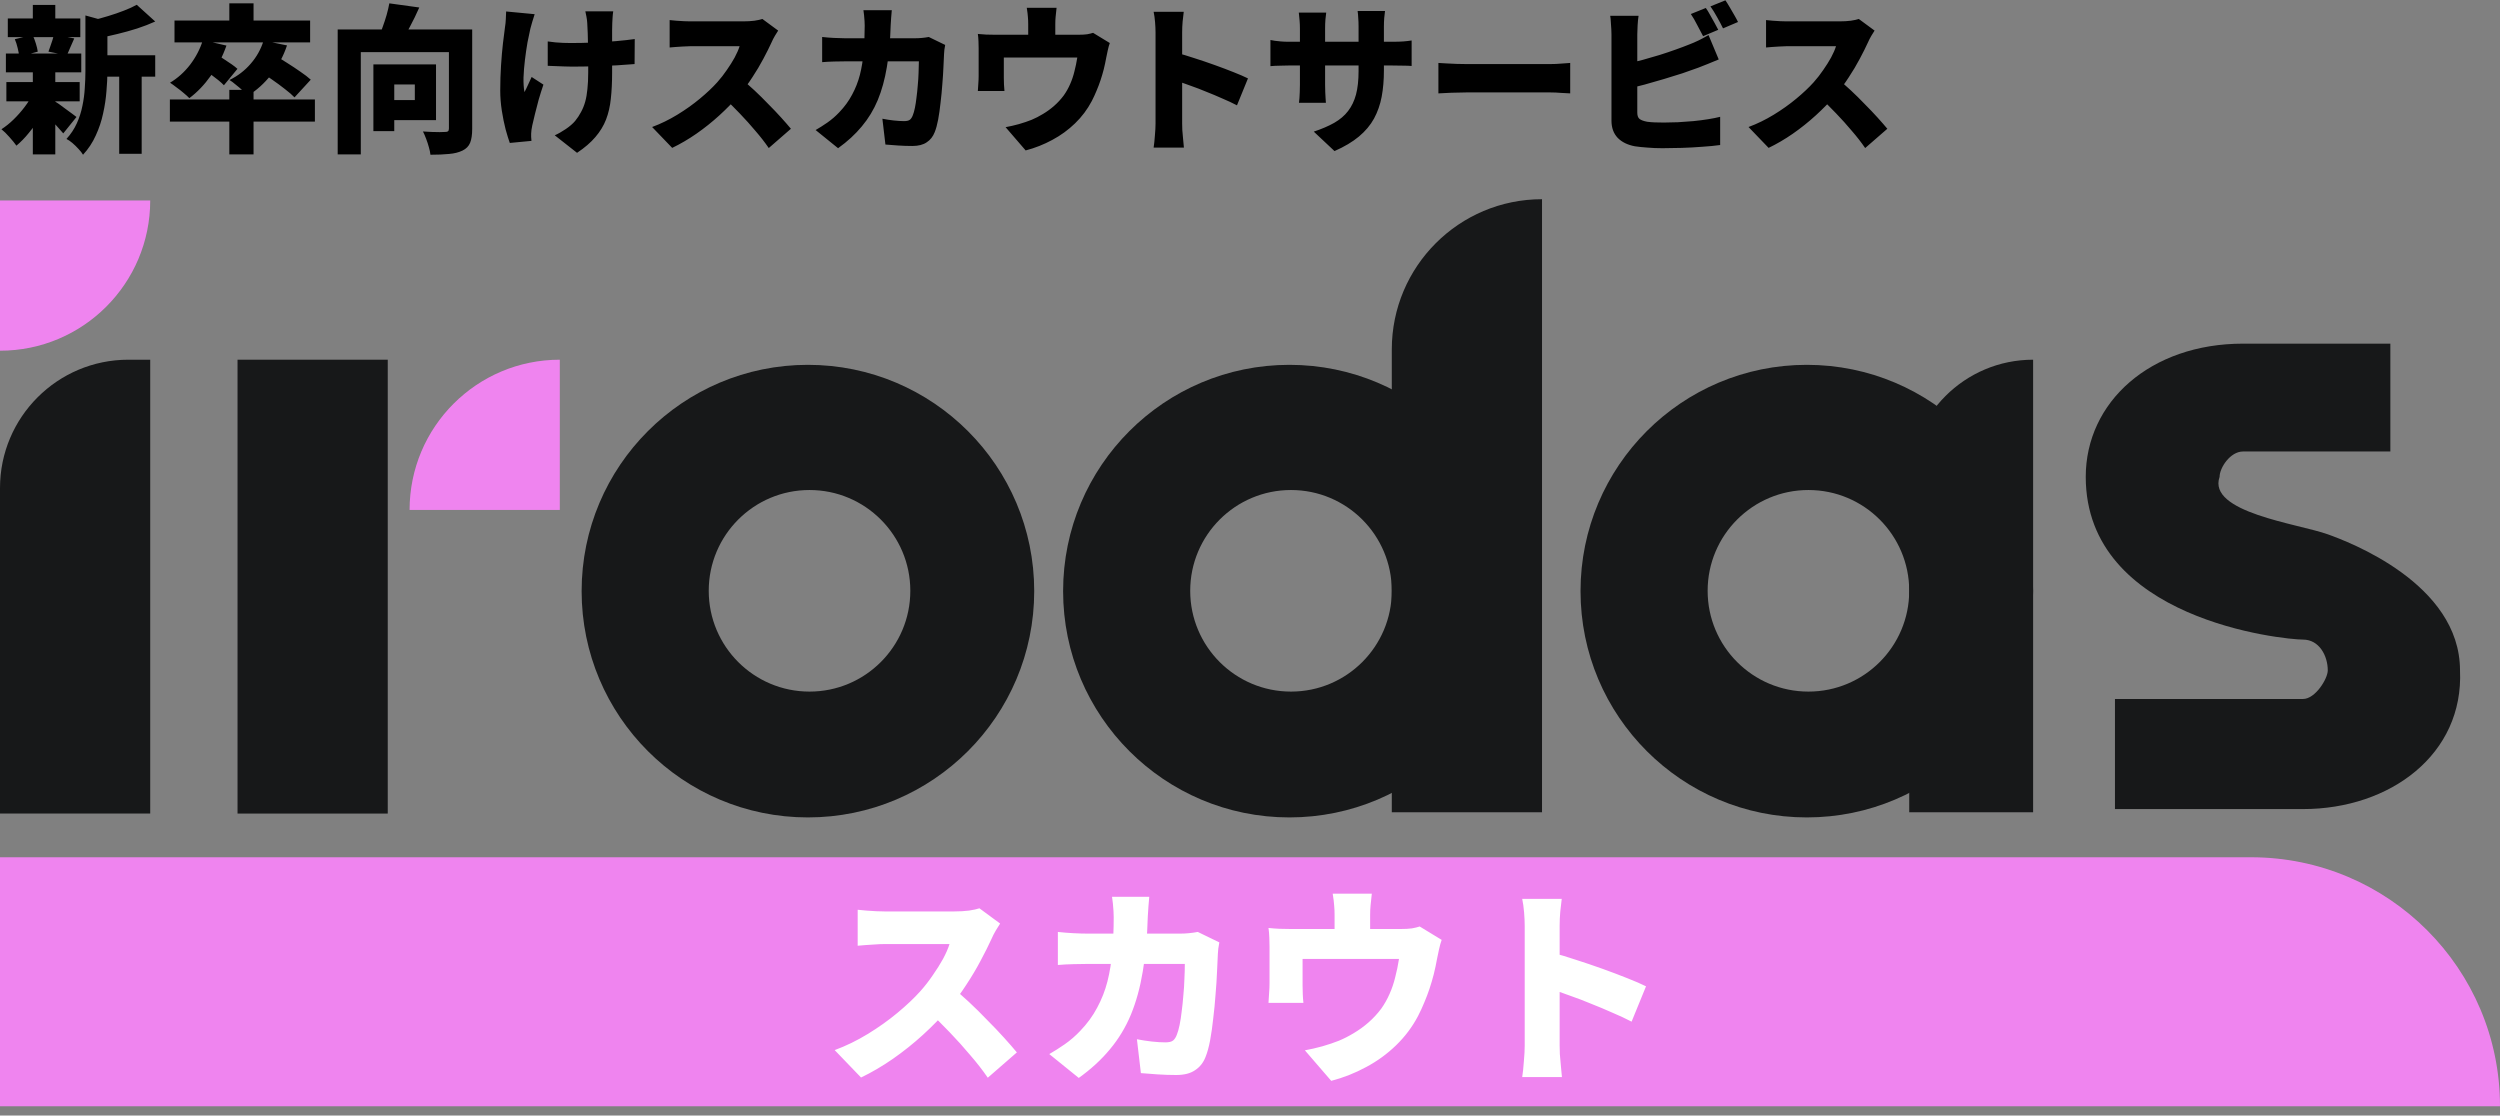 <svg width="251" height="112" viewBox="0 0 251 112" fill="none" xmlns="http://www.w3.org/2000/svg">
<rect x="0" y="0" width="251" height="112" fill="#808080" stroke="none"/>
<path d="M9.6 5.552H15.584V7.696H9.6V5.552ZM0.784 1.856H8.064V3.728H0.784V1.856ZM0.64 8.24H8V10.176H0.64V8.24ZM0.592 5.376H8.16V7.264H0.592V5.376ZM11.968 6.512H14.224V15.44H11.968V6.512ZM3.296 0.496H5.552V2.656H3.296V0.496ZM3.296 7.216H5.552V15.504H3.296V7.216ZM8.576 1.552L11.248 2.288C11.237 2.437 11.083 2.544 10.784 2.608V7.168C10.784 7.765 10.752 8.427 10.688 9.152C10.635 9.877 10.523 10.624 10.352 11.392C10.192 12.149 9.947 12.885 9.616 13.6C9.296 14.315 8.869 14.96 8.336 15.536C8.24 15.365 8.091 15.173 7.888 14.96C7.696 14.747 7.488 14.544 7.264 14.352C7.051 14.171 6.853 14.037 6.672 13.952C7.109 13.472 7.456 12.949 7.712 12.384C7.968 11.819 8.155 11.237 8.272 10.64C8.4 10.032 8.48 9.435 8.512 8.848C8.555 8.251 8.576 7.68 8.576 7.136V1.552ZM13.728 0.48L15.584 2.16C15.019 2.416 14.411 2.651 13.76 2.864C13.12 3.067 12.469 3.248 11.808 3.408C11.157 3.568 10.523 3.707 9.904 3.824C9.851 3.579 9.749 3.28 9.6 2.928C9.461 2.576 9.323 2.288 9.184 2.064C9.739 1.936 10.293 1.787 10.848 1.616C11.413 1.445 11.941 1.264 12.432 1.072C12.933 0.88 13.365 0.683 13.728 0.48ZM5.408 10.112C5.525 10.176 5.691 10.283 5.904 10.432C6.117 10.581 6.341 10.747 6.576 10.928C6.821 11.099 7.04 11.259 7.232 11.408C7.435 11.557 7.584 11.669 7.68 11.744L6.352 13.392C6.224 13.232 6.064 13.051 5.872 12.848C5.691 12.635 5.493 12.421 5.28 12.208C5.077 11.995 4.875 11.792 4.672 11.6C4.48 11.408 4.309 11.243 4.16 11.104L5.408 10.112ZM1.488 3.936L3.264 3.504C3.392 3.76 3.504 4.048 3.6 4.368C3.696 4.677 3.76 4.949 3.792 5.184L1.92 5.696C1.909 5.451 1.861 5.163 1.776 4.832C1.701 4.501 1.605 4.203 1.488 3.936ZM5.408 3.472L7.456 3.856C7.307 4.197 7.168 4.512 7.04 4.8C6.923 5.088 6.811 5.339 6.704 5.552L4.864 5.184C4.928 5.013 4.992 4.832 5.056 4.64C5.131 4.437 5.2 4.235 5.264 4.032C5.328 3.829 5.376 3.643 5.408 3.472ZM3.312 9.408L4.944 10C4.699 10.576 4.4 11.152 4.048 11.728C3.696 12.304 3.312 12.843 2.896 13.344C2.491 13.845 2.075 14.272 1.648 14.624C1.477 14.379 1.243 14.091 0.944 13.76C0.656 13.429 0.389 13.168 0.144 12.976C0.56 12.709 0.965 12.384 1.36 12C1.765 11.605 2.133 11.189 2.464 10.752C2.805 10.304 3.088 9.856 3.312 9.408ZM23.024 9.024H25.456V15.504H23.024V9.024ZM17.056 9.984H31.616V12.208H17.056V9.984ZM23.024 0.336H25.456V2.928H23.024V0.336ZM17.52 2.064H31.136V4.256H17.52V2.064ZM20.368 4.032L22.736 4.576C22.352 5.675 21.829 6.683 21.168 7.6C20.517 8.517 19.797 9.269 19.008 9.856C18.869 9.707 18.683 9.536 18.448 9.344C18.213 9.141 17.968 8.949 17.712 8.768C17.467 8.576 17.253 8.421 17.072 8.304C17.84 7.845 18.512 7.243 19.088 6.496C19.664 5.739 20.091 4.917 20.368 4.032ZM26.464 4.08L28.816 4.56C28.443 5.669 27.909 6.656 27.216 7.52C26.533 8.373 25.765 9.067 24.912 9.6C24.784 9.451 24.603 9.28 24.368 9.088C24.144 8.885 23.909 8.688 23.664 8.496C23.429 8.293 23.221 8.139 23.04 8.032C23.872 7.627 24.581 7.083 25.168 6.4C25.765 5.717 26.197 4.944 26.464 4.08ZM20.448 6.96L21.744 5.472C21.968 5.6 22.213 5.755 22.48 5.936C22.747 6.107 23.003 6.277 23.248 6.448C23.493 6.619 23.691 6.773 23.84 6.912L22.48 8.56C22.341 8.411 22.155 8.24 21.92 8.048C21.685 7.856 21.435 7.664 21.168 7.472C20.912 7.28 20.672 7.109 20.448 6.96ZM26.08 7.136L27.6 5.568C27.973 5.781 28.384 6.032 28.832 6.32C29.291 6.608 29.733 6.901 30.16 7.2C30.587 7.488 30.933 7.755 31.2 8L29.568 9.776C29.333 9.531 29.013 9.253 28.608 8.944C28.203 8.624 27.776 8.309 27.328 8C26.88 7.68 26.464 7.392 26.08 7.136ZM33.904 2.96H45.888V5.232H36.224V15.504H33.904V2.96ZM45.072 2.96H47.408V12.944C47.408 13.531 47.339 13.995 47.2 14.336C47.061 14.677 46.805 14.939 46.432 15.12C46.059 15.301 45.611 15.413 45.088 15.456C44.565 15.509 43.941 15.536 43.216 15.536C43.195 15.312 43.141 15.056 43.056 14.768C42.981 14.491 42.891 14.213 42.784 13.936C42.677 13.648 42.571 13.403 42.464 13.2C42.741 13.221 43.029 13.237 43.328 13.248C43.627 13.259 43.899 13.264 44.144 13.264C44.4 13.253 44.576 13.248 44.672 13.248C44.821 13.248 44.923 13.227 44.976 13.184C45.04 13.131 45.072 13.035 45.072 12.896V2.96ZM39.088 0.336L42.096 0.752C41.797 1.435 41.477 2.091 41.136 2.72C40.805 3.349 40.507 3.883 40.24 4.32L37.984 3.84C38.133 3.499 38.277 3.125 38.416 2.72C38.565 2.315 38.699 1.909 38.816 1.504C38.933 1.088 39.024 0.699 39.088 0.336ZM37.488 6.464H39.584V13.168H37.488V6.464ZM38.368 6.464H43.776V12.064H38.368V10.048H41.648V8.48H38.368V6.464ZM61.568 1.136C61.536 1.339 61.515 1.541 61.504 1.744C61.493 1.947 61.483 2.139 61.472 2.32C61.461 2.48 61.456 2.725 61.456 3.056C61.456 3.376 61.456 3.739 61.456 4.144C61.456 4.549 61.456 4.96 61.456 5.376C61.456 5.781 61.456 6.16 61.456 6.512C61.456 6.853 61.456 7.12 61.456 7.312C61.456 8.272 61.413 9.136 61.328 9.904C61.253 10.661 61.093 11.36 60.848 12C60.603 12.629 60.245 13.216 59.776 13.76C59.317 14.304 58.704 14.832 57.936 15.344L55.696 13.584C56.037 13.435 56.405 13.227 56.8 12.96C57.195 12.693 57.509 12.421 57.744 12.144C57.979 11.856 58.176 11.557 58.336 11.248C58.507 10.939 58.645 10.597 58.752 10.224C58.859 9.84 58.933 9.413 58.976 8.944C59.029 8.464 59.056 7.915 59.056 7.296C59.056 6.976 59.056 6.587 59.056 6.128C59.056 5.669 59.051 5.195 59.04 4.704C59.029 4.213 59.019 3.76 59.008 3.344C58.997 2.917 58.981 2.576 58.96 2.32C58.949 2.117 58.923 1.904 58.88 1.68C58.837 1.445 58.8 1.264 58.768 1.136H61.568ZM54.992 4.16C55.269 4.192 55.531 4.224 55.776 4.256C56.032 4.277 56.283 4.293 56.528 4.304C56.784 4.315 57.051 4.32 57.328 4.32C58.032 4.32 58.779 4.304 59.568 4.272C60.368 4.24 61.131 4.192 61.856 4.128C62.592 4.064 63.216 3.995 63.728 3.92L63.712 6.432C63.221 6.475 62.624 6.517 61.92 6.56C61.216 6.592 60.469 6.624 59.68 6.656C58.901 6.677 58.139 6.688 57.392 6.688C57.179 6.688 56.939 6.683 56.672 6.672C56.405 6.661 56.128 6.651 55.84 6.64C55.563 6.629 55.28 6.619 54.992 6.608V4.16ZM53.68 1.424C53.605 1.648 53.525 1.904 53.44 2.192C53.355 2.469 53.291 2.699 53.248 2.88C53.163 3.243 53.067 3.701 52.96 4.256C52.864 4.811 52.779 5.397 52.704 6.016C52.629 6.624 52.581 7.216 52.56 7.792C52.549 8.357 52.581 8.843 52.656 9.248C52.763 9.056 52.88 8.816 53.008 8.528C53.136 8.229 53.259 7.963 53.376 7.728L54.56 8.496C54.389 8.997 54.229 9.504 54.08 10.016C53.941 10.517 53.819 10.992 53.712 11.44C53.605 11.877 53.515 12.261 53.44 12.592C53.408 12.72 53.381 12.869 53.36 13.04C53.339 13.2 53.328 13.323 53.328 13.408C53.328 13.493 53.328 13.605 53.328 13.744C53.339 13.883 53.349 14.016 53.36 14.144L51.184 14.352C51.067 14.032 50.928 13.584 50.768 13.008C50.619 12.432 50.491 11.803 50.384 11.12C50.277 10.427 50.224 9.755 50.224 9.104C50.224 8.219 50.251 7.371 50.304 6.56C50.357 5.749 50.421 5.013 50.496 4.352C50.571 3.68 50.64 3.131 50.704 2.704C50.747 2.459 50.773 2.197 50.784 1.92C50.795 1.643 50.805 1.387 50.816 1.152L53.68 1.424ZM78.128 3.072C78.053 3.179 77.947 3.349 77.808 3.584C77.669 3.819 77.557 4.037 77.472 4.24C77.248 4.731 76.971 5.285 76.64 5.904C76.32 6.512 75.952 7.131 75.536 7.76C75.131 8.389 74.693 8.981 74.224 9.536C73.627 10.229 72.96 10.912 72.224 11.584C71.499 12.245 70.731 12.859 69.92 13.424C69.12 13.979 68.309 14.453 67.488 14.848L65.472 12.752C66.336 12.432 67.179 12.021 68 11.52C68.821 11.019 69.579 10.48 70.272 9.904C70.965 9.328 71.547 8.779 72.016 8.256C72.368 7.861 72.688 7.451 72.976 7.024C73.275 6.597 73.536 6.181 73.76 5.776C73.984 5.36 74.149 4.981 74.256 4.64C74.139 4.64 73.952 4.64 73.696 4.64C73.44 4.64 73.147 4.64 72.816 4.64C72.485 4.64 72.139 4.64 71.776 4.64C71.424 4.64 71.083 4.64 70.752 4.64C70.421 4.64 70.123 4.64 69.856 4.64C69.6 4.64 69.408 4.64 69.28 4.64C69.045 4.64 68.795 4.651 68.528 4.672C68.272 4.683 68.027 4.699 67.792 4.72C67.568 4.741 67.381 4.757 67.232 4.768V2.016C67.424 2.037 67.648 2.059 67.904 2.08C68.171 2.101 68.427 2.117 68.672 2.128C68.928 2.139 69.131 2.144 69.28 2.144C69.44 2.144 69.664 2.144 69.952 2.144C70.24 2.144 70.56 2.144 70.912 2.144C71.275 2.144 71.643 2.144 72.016 2.144C72.4 2.144 72.763 2.144 73.104 2.144C73.456 2.144 73.765 2.144 74.032 2.144C74.299 2.144 74.496 2.144 74.624 2.144C75.029 2.144 75.403 2.123 75.744 2.08C76.096 2.027 76.363 1.968 76.544 1.904L78.128 3.072ZM74.432 7.936C74.837 8.256 75.275 8.635 75.744 9.072C76.213 9.509 76.677 9.968 77.136 10.448C77.605 10.917 78.037 11.371 78.432 11.808C78.827 12.245 79.152 12.619 79.408 12.928L77.184 14.864C76.789 14.288 76.341 13.712 75.84 13.136C75.349 12.549 74.827 11.968 74.272 11.392C73.728 10.816 73.168 10.267 72.592 9.744L74.432 7.936ZM89.536 1.024C89.515 1.216 89.493 1.467 89.472 1.776C89.451 2.085 89.435 2.336 89.424 2.528C89.381 4.096 89.253 5.499 89.04 6.736C88.837 7.963 88.533 9.067 88.128 10.048C87.723 11.019 87.189 11.899 86.528 12.688C85.877 13.477 85.083 14.208 84.144 14.88L81.888 13.056C82.261 12.843 82.656 12.592 83.072 12.304C83.499 12.005 83.893 11.664 84.256 11.28C84.789 10.725 85.221 10.133 85.552 9.504C85.893 8.875 86.155 8.208 86.336 7.504C86.517 6.789 86.64 6.027 86.704 5.216C86.779 4.395 86.816 3.515 86.816 2.576C86.816 2.459 86.811 2.304 86.8 2.112C86.789 1.909 86.773 1.712 86.752 1.52C86.731 1.317 86.709 1.152 86.688 1.024H89.536ZM94.896 4.512C94.875 4.64 94.848 4.8 94.816 4.992C94.795 5.173 94.784 5.307 94.784 5.392C94.773 5.755 94.752 6.208 94.72 6.752C94.699 7.285 94.661 7.861 94.608 8.48C94.565 9.088 94.507 9.696 94.432 10.304C94.368 10.912 94.288 11.477 94.192 12C94.096 12.512 93.979 12.939 93.84 13.28C93.669 13.717 93.403 14.053 93.04 14.288C92.688 14.533 92.208 14.656 91.6 14.656C91.109 14.656 90.629 14.64 90.16 14.608C89.691 14.576 89.269 14.544 88.896 14.512L88.592 11.92C88.965 11.995 89.344 12.053 89.728 12.096C90.123 12.139 90.469 12.16 90.768 12.16C91.045 12.16 91.243 12.112 91.36 12.016C91.477 11.92 91.573 11.771 91.648 11.568C91.723 11.387 91.792 11.141 91.856 10.832C91.92 10.523 91.973 10.176 92.016 9.792C92.069 9.397 92.112 8.987 92.144 8.56C92.187 8.133 92.213 7.717 92.224 7.312C92.245 6.896 92.256 6.512 92.256 6.16H84.8C84.555 6.16 84.208 6.165 83.76 6.176C83.323 6.187 82.917 6.208 82.544 6.24V3.712C82.917 3.755 83.312 3.787 83.728 3.808C84.144 3.829 84.501 3.84 84.8 3.84H91.92C92.123 3.84 92.336 3.829 92.56 3.808C92.795 3.787 93.024 3.755 93.248 3.712L94.896 4.512ZM106.08 0.784C106.037 1.179 106.005 1.483 105.984 1.696C105.963 1.909 105.952 2.149 105.952 2.416C105.952 2.565 105.952 2.789 105.952 3.088C105.952 3.387 105.952 3.696 105.952 4.016C105.952 4.336 105.952 4.603 105.952 4.816H103.232C103.232 4.571 103.232 4.288 103.232 3.968C103.232 3.648 103.232 3.349 103.232 3.072C103.232 2.784 103.232 2.565 103.232 2.416C103.232 2.149 103.221 1.909 103.2 1.696C103.189 1.483 103.152 1.179 103.088 0.784H106.08ZM111.424 4.32C111.349 4.523 111.28 4.773 111.216 5.072C111.152 5.371 111.104 5.6 111.072 5.76C110.997 6.176 110.912 6.576 110.816 6.96C110.72 7.333 110.613 7.696 110.496 8.048C110.379 8.4 110.245 8.752 110.096 9.104C109.957 9.445 109.797 9.792 109.616 10.144C109.179 10.976 108.619 11.723 107.936 12.384C107.253 13.045 106.491 13.6 105.648 14.048C104.805 14.507 103.915 14.859 102.976 15.104L100.96 12.768C101.376 12.693 101.819 12.592 102.288 12.464C102.768 12.325 103.195 12.181 103.568 12.032C103.952 11.872 104.336 11.675 104.72 11.44C105.115 11.205 105.488 10.933 105.84 10.624C106.192 10.315 106.512 9.968 106.8 9.584C107.056 9.221 107.269 8.843 107.44 8.448C107.621 8.043 107.765 7.616 107.872 7.168C107.989 6.72 108.085 6.256 108.16 5.776H100.784C100.784 5.904 100.784 6.059 100.784 6.24C100.784 6.411 100.784 6.597 100.784 6.8C100.784 7.003 100.784 7.195 100.784 7.376C100.784 7.547 100.784 7.696 100.784 7.824C100.784 8.027 100.789 8.251 100.8 8.496C100.811 8.741 100.827 8.955 100.848 9.136H98.176C98.197 8.901 98.213 8.651 98.224 8.384C98.245 8.117 98.256 7.861 98.256 7.616C98.256 7.488 98.256 7.301 98.256 7.056C98.256 6.811 98.256 6.549 98.256 6.272C98.256 5.995 98.256 5.733 98.256 5.488C98.256 5.232 98.256 5.024 98.256 4.864C98.256 4.683 98.251 4.448 98.24 4.16C98.229 3.861 98.208 3.611 98.176 3.408C98.475 3.44 98.752 3.461 99.008 3.472C99.275 3.483 99.568 3.488 99.888 3.488H108.288C108.64 3.488 108.928 3.472 109.152 3.44C109.387 3.397 109.584 3.349 109.744 3.296L111.424 4.32ZM116.016 12.4C116.016 12.165 116.016 11.813 116.016 11.344C116.016 10.864 116.016 10.32 116.016 9.712C116.016 9.104 116.016 8.475 116.016 7.824C116.016 7.163 116.016 6.528 116.016 5.92C116.016 5.312 116.016 4.773 116.016 4.304C116.016 3.835 116.016 3.488 116.016 3.264C116.016 2.944 116 2.592 115.968 2.208C115.936 1.824 115.888 1.483 115.824 1.184H118.848C118.816 1.483 118.779 1.808 118.736 2.16C118.704 2.512 118.688 2.88 118.688 3.264C118.688 3.488 118.688 3.835 118.688 4.304C118.688 4.773 118.688 5.312 118.688 5.92C118.688 6.528 118.688 7.157 118.688 7.808C118.688 8.459 118.688 9.093 118.688 9.712C118.688 10.32 118.688 10.864 118.688 11.344C118.688 11.813 118.688 12.165 118.688 12.4C118.688 12.539 118.693 12.757 118.704 13.056C118.725 13.344 118.752 13.648 118.784 13.968C118.816 14.288 118.843 14.571 118.864 14.816H115.824C115.877 14.475 115.92 14.069 115.952 13.6C115.995 13.131 116.016 12.731 116.016 12.4ZM118.112 5.296C118.645 5.435 119.248 5.616 119.92 5.84C120.592 6.053 121.269 6.283 121.952 6.528C122.635 6.773 123.269 7.013 123.856 7.248C124.453 7.483 124.933 7.691 125.296 7.872L124.192 10.576C123.744 10.341 123.253 10.112 122.72 9.888C122.197 9.653 121.664 9.429 121.12 9.216C120.587 8.992 120.059 8.789 119.536 8.608C119.024 8.416 118.549 8.245 118.112 8.096V5.296ZM138.944 7.088C138.944 8.037 138.869 8.912 138.72 9.712C138.571 10.501 138.315 11.232 137.952 11.904C137.589 12.565 137.083 13.168 136.432 13.712C135.792 14.245 134.976 14.731 133.984 15.168L131.904 13.216C132.704 12.949 133.387 12.656 133.952 12.336C134.528 12.005 134.992 11.611 135.344 11.152C135.707 10.683 135.973 10.128 136.144 9.488C136.315 8.837 136.4 8.059 136.4 7.152V2.688C136.4 2.357 136.389 2.064 136.368 1.808C136.357 1.541 136.336 1.307 136.304 1.104H139.056C139.035 1.307 139.008 1.541 138.976 1.808C138.955 2.064 138.944 2.357 138.944 2.688V7.088ZM133.152 1.264C133.131 1.456 133.104 1.691 133.072 1.968C133.051 2.235 133.04 2.539 133.04 2.88V8.512C133.04 8.768 133.045 9.013 133.056 9.248C133.067 9.472 133.077 9.675 133.088 9.856C133.099 10.027 133.109 10.181 133.12 10.32H130.416C130.437 10.181 130.453 10.027 130.464 9.856C130.475 9.675 130.485 9.472 130.496 9.248C130.507 9.013 130.512 8.768 130.512 8.512V2.864C130.512 2.597 130.501 2.336 130.48 2.08C130.459 1.813 130.432 1.541 130.4 1.264H133.152ZM127.552 4.016C127.68 4.037 127.829 4.064 128 4.096C128.171 4.117 128.368 4.139 128.592 4.16C128.816 4.181 129.072 4.192 129.36 4.192H139.792C140.261 4.192 140.629 4.181 140.896 4.16C141.173 4.139 141.451 4.107 141.728 4.064V6.624C141.504 6.603 141.243 6.592 140.944 6.592C140.645 6.581 140.267 6.576 139.808 6.576H129.36C129.072 6.576 128.821 6.581 128.608 6.592C128.395 6.592 128.203 6.597 128.032 6.608C127.872 6.619 127.712 6.629 127.552 6.64V4.016ZM144.416 6.32C144.629 6.331 144.901 6.347 145.232 6.368C145.573 6.389 145.92 6.405 146.272 6.416C146.624 6.427 146.928 6.432 147.184 6.432C147.515 6.432 147.883 6.432 148.288 6.432C148.704 6.432 149.141 6.432 149.6 6.432C150.059 6.432 150.523 6.432 150.992 6.432C151.472 6.432 151.941 6.432 152.4 6.432C152.859 6.432 153.296 6.432 153.712 6.432C154.128 6.432 154.501 6.432 154.832 6.432C155.173 6.432 155.456 6.432 155.68 6.432C156.043 6.432 156.4 6.416 156.752 6.384C157.115 6.352 157.413 6.331 157.648 6.32V9.376C157.445 9.365 157.147 9.349 156.752 9.328C156.368 9.296 156.011 9.28 155.68 9.28C155.456 9.28 155.173 9.28 154.832 9.28C154.491 9.28 154.112 9.28 153.696 9.28C153.28 9.28 152.843 9.28 152.384 9.28C151.925 9.28 151.456 9.28 150.976 9.28C150.507 9.28 150.043 9.28 149.584 9.28C149.125 9.28 148.688 9.28 148.272 9.28C147.867 9.28 147.504 9.28 147.184 9.28C146.725 9.28 146.229 9.291 145.696 9.312C145.173 9.333 144.747 9.355 144.416 9.376V6.32ZM171.264 0.8C171.403 0.992 171.547 1.227 171.696 1.504C171.856 1.771 172.005 2.037 172.144 2.304C172.293 2.571 172.416 2.8 172.512 2.992L170.992 3.632C170.821 3.301 170.624 2.928 170.4 2.512C170.187 2.085 169.973 1.717 169.76 1.408L171.264 0.8ZM173.232 0.032C173.371 0.235 173.52 0.475 173.68 0.752C173.84 1.019 173.995 1.285 174.144 1.552C174.293 1.808 174.411 2.027 174.496 2.208L172.992 2.848C172.832 2.517 172.635 2.144 172.4 1.728C172.165 1.301 171.941 0.939 171.728 0.64L173.232 0.032ZM164.512 1.584C164.469 1.851 164.437 2.171 164.416 2.544C164.395 2.917 164.384 3.221 164.384 3.456C164.384 3.627 164.384 3.909 164.384 4.304C164.384 4.699 164.384 5.157 164.384 5.68C164.384 6.203 164.384 6.752 164.384 7.328C164.384 7.893 164.384 8.443 164.384 8.976C164.384 9.499 164.384 9.968 164.384 10.384C164.384 10.8 164.384 11.109 164.384 11.312C164.384 11.621 164.464 11.835 164.624 11.952C164.784 12.069 165.035 12.16 165.376 12.224C165.611 12.256 165.867 12.277 166.144 12.288C166.432 12.299 166.741 12.304 167.072 12.304C167.488 12.304 167.952 12.293 168.464 12.272C168.976 12.24 169.493 12.203 170.016 12.16C170.549 12.107 171.045 12.043 171.504 11.968C171.973 11.893 172.373 11.813 172.704 11.728V14.56C172.181 14.635 171.579 14.693 170.896 14.736C170.224 14.789 169.541 14.827 168.848 14.848C168.155 14.869 167.509 14.88 166.912 14.88C166.368 14.88 165.856 14.859 165.376 14.816C164.907 14.784 164.496 14.741 164.144 14.688C163.408 14.549 162.832 14.267 162.416 13.84C162 13.403 161.792 12.827 161.792 12.112C161.792 11.781 161.792 11.365 161.792 10.864C161.792 10.363 161.792 9.819 161.792 9.232C161.792 8.635 161.792 8.037 161.792 7.44C161.792 6.832 161.792 6.261 161.792 5.728C161.792 5.195 161.792 4.731 161.792 4.336C161.792 3.931 161.792 3.637 161.792 3.456C161.792 3.339 161.787 3.168 161.776 2.944C161.765 2.709 161.749 2.469 161.728 2.224C161.717 1.979 161.696 1.765 161.664 1.584H164.512ZM163.248 6.416C163.781 6.299 164.336 6.165 164.912 6.016C165.488 5.856 166.059 5.691 166.624 5.52C167.2 5.339 167.739 5.157 168.24 4.976C168.752 4.795 169.205 4.624 169.6 4.464C169.909 4.347 170.219 4.213 170.528 4.064C170.837 3.915 171.173 3.733 171.536 3.52L172.56 5.968C172.208 6.107 171.845 6.256 171.472 6.416C171.099 6.565 170.773 6.693 170.496 6.8C170.037 6.971 169.509 7.157 168.912 7.36C168.325 7.552 167.707 7.744 167.056 7.936C166.405 8.128 165.755 8.315 165.104 8.496C164.453 8.667 163.84 8.816 163.264 8.944L163.248 6.416ZM188.208 3.072C188.133 3.179 188.027 3.349 187.888 3.584C187.749 3.819 187.637 4.037 187.552 4.24C187.328 4.731 187.051 5.285 186.72 5.904C186.4 6.512 186.032 7.131 185.616 7.76C185.211 8.389 184.773 8.981 184.304 9.536C183.707 10.229 183.04 10.912 182.304 11.584C181.579 12.245 180.811 12.859 180 13.424C179.2 13.979 178.389 14.453 177.568 14.848L175.552 12.752C176.416 12.432 177.259 12.021 178.08 11.52C178.901 11.019 179.659 10.48 180.352 9.904C181.045 9.328 181.627 8.779 182.096 8.256C182.448 7.861 182.768 7.451 183.056 7.024C183.355 6.597 183.616 6.181 183.84 5.776C184.064 5.36 184.229 4.981 184.336 4.64C184.219 4.64 184.032 4.64 183.776 4.64C183.52 4.64 183.227 4.64 182.896 4.64C182.565 4.64 182.219 4.64 181.856 4.64C181.504 4.64 181.163 4.64 180.832 4.64C180.501 4.64 180.203 4.64 179.936 4.64C179.68 4.64 179.488 4.64 179.36 4.64C179.125 4.64 178.875 4.651 178.608 4.672C178.352 4.683 178.107 4.699 177.872 4.72C177.648 4.741 177.461 4.757 177.312 4.768V2.016C177.504 2.037 177.728 2.059 177.984 2.08C178.251 2.101 178.507 2.117 178.752 2.128C179.008 2.139 179.211 2.144 179.36 2.144C179.52 2.144 179.744 2.144 180.032 2.144C180.32 2.144 180.64 2.144 180.992 2.144C181.355 2.144 181.723 2.144 182.096 2.144C182.48 2.144 182.843 2.144 183.184 2.144C183.536 2.144 183.845 2.144 184.112 2.144C184.379 2.144 184.576 2.144 184.704 2.144C185.109 2.144 185.483 2.123 185.824 2.08C186.176 2.027 186.443 1.968 186.624 1.904L188.208 3.072ZM184.512 7.936C184.917 8.256 185.355 8.635 185.824 9.072C186.293 9.509 186.757 9.968 187.216 10.448C187.685 10.917 188.117 11.371 188.512 11.808C188.907 12.245 189.232 12.619 189.488 12.928L187.264 14.864C186.869 14.288 186.421 13.712 185.92 13.136C185.429 12.549 184.907 11.968 184.352 11.392C183.808 10.816 183.248 10.267 182.672 9.744L184.512 7.936Z" fill="black"/>
<path d="M15.082 20.129C15.082 28.459 8.33 35.211 0 35.211V20.129H15.082Z" fill="#EF84EF"/>
<path d="M41.122 51.196C41.122 42.866 47.874 36.114 56.204 36.114V51.196H41.122Z" fill="#EF84EF"/>
<path d="M0 49.004C0 41.885 5.771 36.114 12.891 36.114H15.082V81.682H0V49.004Z" fill="#171819"/>
<path d="M139.736 35.082C139.736 26.753 146.488 20 154.818 20V81.553H139.736V35.082Z" fill="#171819"/>
<path d="M191.686 48.553C191.686 41.683 197.255 36.114 204.125 36.114V81.553H191.686V48.553Z" fill="#171819"/>
<path d="M23.848 36.114H38.93V81.682H23.848V36.114Z" fill="#171819"/>
<path d="M212.342 81.231V70.177H231.226C232.451 70.177 233.708 68.147 233.708 67.309C233.708 65.827 232.838 64.215 231.226 64.215C229.295 64.215 209.409 62.249 209.409 47.876C209.409 40.367 215.886 34.502 225.2 34.502H239.992V45.33H225.2C223.911 45.33 222.847 46.974 222.847 47.876C221.591 51.453 230.745 52.581 233.708 53.645C235.681 54.353 246.985 58.543 246.985 67.309C247.372 75.72 239.992 81.231 231.226 81.231H212.342Z" fill="#171819"/>
<path fill-rule="evenodd" clip-rule="evenodd" d="M181.405 82.069C193.953 82.069 204.125 71.897 204.125 59.349C204.125 46.801 193.953 36.629 181.405 36.629C168.857 36.629 158.685 46.801 158.685 59.349C158.685 71.897 168.857 82.069 181.405 82.069ZM181.566 69.436C187.155 69.436 191.686 64.906 191.686 59.317C191.686 53.728 187.155 49.198 181.566 49.198C175.978 49.198 171.447 53.728 171.447 59.317C171.447 64.906 175.978 69.436 181.566 69.436Z" fill="#171819"/>
<path fill-rule="evenodd" clip-rule="evenodd" d="M129.456 82.069C142.003 82.069 152.176 71.897 152.176 59.349C152.176 46.801 142.003 36.629 129.456 36.629C116.908 36.629 106.736 46.801 106.736 59.349C106.736 71.897 116.908 82.069 129.456 82.069ZM129.617 69.436C135.205 69.436 139.736 64.906 139.736 59.317C139.736 53.728 135.205 49.198 129.617 49.198C124.028 49.198 119.497 53.728 119.497 59.317C119.497 64.906 124.028 69.436 129.617 69.436Z" fill="#171819"/>
<path fill-rule="evenodd" clip-rule="evenodd" d="M81.115 82.069C93.663 82.069 103.835 71.897 103.835 59.349C103.835 46.801 93.663 36.629 81.115 36.629C68.567 36.629 58.395 46.801 58.395 59.349C58.395 71.897 68.567 82.069 81.115 82.069ZM81.276 69.436C86.865 69.436 91.396 64.906 91.396 59.317C91.396 53.728 86.865 49.198 81.276 49.198C75.688 49.198 71.157 53.728 71.157 59.317C71.157 64.906 75.688 69.436 81.276 69.436Z" fill="#171819"/>
<path d="M0 86.069H226C239.807 86.069 251 97.262 251 111.069V111.069H0V86.069Z" fill="#EF84EF"/>
<path d="M100.413 92.726C100.315 92.866 100.175 93.09 99.993 93.398C99.811 93.706 99.664 93.993 99.552 94.259C99.258 94.903 98.894 95.631 98.46 96.443C98.04 97.241 97.557 98.053 97.011 98.879C96.479 99.705 95.905 100.482 95.289 101.21C94.505 102.12 93.63 103.016 92.664 103.898C91.712 104.766 90.704 105.571 89.64 106.313C88.59 107.041 87.526 107.664 86.448 108.182L83.802 105.431C84.936 105.011 86.042 104.472 87.12 103.814C88.198 103.156 89.192 102.449 90.102 101.693C91.012 100.937 91.775 100.216 92.391 99.53C92.853 99.012 93.273 98.473 93.651 97.913C94.043 97.353 94.386 96.807 94.68 96.275C94.974 95.729 95.191 95.232 95.331 94.784C95.177 94.784 94.932 94.784 94.596 94.784C94.26 94.784 93.875 94.784 93.441 94.784C93.007 94.784 92.552 94.784 92.076 94.784C91.614 94.784 91.166 94.784 90.732 94.784C90.298 94.784 89.906 94.784 89.556 94.784C89.22 94.784 88.968 94.784 88.8 94.784C88.492 94.784 88.163 94.798 87.813 94.826C87.477 94.84 87.155 94.861 86.847 94.889C86.553 94.917 86.308 94.938 86.112 94.952V91.34C86.364 91.368 86.658 91.396 86.994 91.424C87.344 91.452 87.68 91.473 88.002 91.487C88.338 91.501 88.604 91.508 88.8 91.508C89.01 91.508 89.304 91.508 89.682 91.508C90.06 91.508 90.48 91.508 90.942 91.508C91.418 91.508 91.901 91.508 92.391 91.508C92.895 91.508 93.371 91.508 93.819 91.508C94.281 91.508 94.687 91.508 95.037 91.508C95.387 91.508 95.646 91.508 95.814 91.508C96.346 91.508 96.836 91.48 97.284 91.424C97.746 91.354 98.096 91.277 98.334 91.193L100.413 92.726ZM95.562 99.11C96.094 99.53 96.668 100.027 97.284 100.601C97.9 101.175 98.509 101.777 99.111 102.407C99.727 103.023 100.294 103.618 100.812 104.192C101.33 104.766 101.757 105.256 102.093 105.662L99.174 108.203C98.656 107.447 98.068 106.691 97.41 105.935C96.766 105.165 96.08 104.402 95.352 103.646C94.638 102.89 93.903 102.169 93.147 101.483L95.562 99.11ZM115.386 90.038C115.358 90.29 115.33 90.619 115.302 91.025C115.274 91.431 115.253 91.76 115.239 92.012C115.183 94.07 115.015 95.911 114.735 97.535C114.469 99.145 114.07 100.594 113.538 101.882C113.006 103.156 112.306 104.311 111.438 105.347C110.584 106.383 109.541 107.342 108.309 108.224L105.348 105.83C105.838 105.55 106.356 105.221 106.902 104.843C107.462 104.451 107.98 104.003 108.456 103.499C109.156 102.771 109.723 101.994 110.157 101.168C110.605 100.342 110.948 99.467 111.186 98.543C111.424 97.605 111.585 96.604 111.669 95.54C111.767 94.462 111.816 93.307 111.816 92.075C111.816 91.921 111.809 91.718 111.795 91.466C111.781 91.2 111.76 90.941 111.732 90.689C111.704 90.423 111.676 90.206 111.648 90.038H115.386ZM122.421 94.616C122.393 94.784 122.358 94.994 122.316 95.246C122.288 95.484 122.274 95.659 122.274 95.771C122.26 96.247 122.232 96.842 122.19 97.556C122.162 98.256 122.113 99.012 122.043 99.824C121.987 100.622 121.91 101.42 121.812 102.218C121.728 103.016 121.623 103.758 121.497 104.444C121.371 105.116 121.217 105.676 121.035 106.124C120.811 106.698 120.461 107.139 119.985 107.447C119.523 107.769 118.893 107.93 118.095 107.93C117.451 107.93 116.821 107.909 116.205 107.867C115.589 107.825 115.036 107.783 114.546 107.741L114.147 104.339C114.637 104.437 115.134 104.514 115.638 104.57C116.156 104.626 116.611 104.654 117.003 104.654C117.367 104.654 117.626 104.591 117.78 104.465C117.934 104.339 118.06 104.143 118.158 103.877C118.256 103.639 118.347 103.317 118.431 102.911C118.515 102.505 118.585 102.05 118.641 101.546C118.711 101.028 118.767 100.489 118.809 99.929C118.865 99.369 118.9 98.823 118.914 98.291C118.942 97.745 118.956 97.241 118.956 96.779H109.17C108.848 96.779 108.393 96.786 107.805 96.8C107.231 96.814 106.699 96.842 106.209 96.884V93.566C106.699 93.622 107.217 93.664 107.763 93.692C108.309 93.72 108.778 93.734 109.17 93.734H118.515C118.781 93.734 119.061 93.72 119.355 93.692C119.663 93.664 119.964 93.622 120.258 93.566L122.421 94.616ZM137.73 89.723C137.674 90.241 137.632 90.64 137.604 90.92C137.576 91.2 137.562 91.515 137.562 91.865C137.562 92.061 137.562 92.355 137.562 92.747C137.562 93.139 137.562 93.545 137.562 93.965C137.562 94.385 137.562 94.735 137.562 95.015H133.992C133.992 94.693 133.992 94.322 133.992 93.902C133.992 93.482 133.992 93.09 133.992 92.726C133.992 92.348 133.992 92.061 133.992 91.865C133.992 91.515 133.978 91.2 133.95 90.92C133.936 90.64 133.887 90.241 133.803 89.723H137.73ZM144.744 94.364C144.646 94.63 144.555 94.959 144.471 95.351C144.387 95.743 144.324 96.044 144.282 96.254C144.184 96.8 144.072 97.325 143.946 97.829C143.82 98.319 143.68 98.795 143.526 99.257C143.372 99.719 143.197 100.181 143.001 100.643C142.819 101.091 142.609 101.546 142.371 102.008C141.797 103.1 141.062 104.08 140.166 104.948C139.27 105.816 138.269 106.544 137.163 107.132C136.057 107.734 134.888 108.196 133.656 108.518L131.01 105.452C131.556 105.354 132.137 105.221 132.753 105.053C133.383 104.871 133.943 104.682 134.433 104.486C134.937 104.276 135.441 104.017 135.945 103.709C136.463 103.401 136.953 103.044 137.415 102.638C137.877 102.232 138.297 101.777 138.675 101.273C139.011 100.797 139.291 100.3 139.515 99.782C139.753 99.25 139.942 98.69 140.082 98.102C140.236 97.514 140.362 96.905 140.46 96.275H130.779C130.779 96.443 130.779 96.646 130.779 96.884C130.779 97.108 130.779 97.353 130.779 97.619C130.779 97.885 130.779 98.137 130.779 98.375C130.779 98.599 130.779 98.795 130.779 98.963C130.779 99.229 130.786 99.523 130.8 99.845C130.814 100.167 130.835 100.447 130.863 100.685H127.356C127.384 100.377 127.405 100.048 127.419 99.698C127.447 99.348 127.461 99.012 127.461 98.69C127.461 98.522 127.461 98.277 127.461 97.955C127.461 97.633 127.461 97.29 127.461 96.926C127.461 96.562 127.461 96.219 127.461 95.897C127.461 95.561 127.461 95.288 127.461 95.078C127.461 94.84 127.454 94.532 127.44 94.154C127.426 93.762 127.398 93.433 127.356 93.167C127.748 93.209 128.112 93.237 128.448 93.251C128.798 93.265 129.183 93.272 129.603 93.272H140.628C141.09 93.272 141.468 93.251 141.762 93.209C142.07 93.153 142.329 93.09 142.539 93.02L144.744 94.364ZM153.081 104.969C153.081 104.661 153.081 104.199 153.081 103.583C153.081 102.953 153.081 102.239 153.081 101.441C153.081 100.643 153.081 99.817 153.081 98.963C153.081 98.095 153.081 97.262 153.081 96.464C153.081 95.666 153.081 94.959 153.081 94.343C153.081 93.727 153.081 93.272 153.081 92.978C153.081 92.558 153.06 92.096 153.018 91.592C152.976 91.088 152.913 90.64 152.829 90.248H156.798C156.756 90.64 156.707 91.067 156.651 91.529C156.609 91.991 156.588 92.474 156.588 92.978C156.588 93.272 156.588 93.727 156.588 94.343C156.588 94.959 156.588 95.666 156.588 96.464C156.588 97.262 156.588 98.088 156.588 98.942C156.588 99.796 156.588 100.629 156.588 101.441C156.588 102.239 156.588 102.953 156.588 103.583C156.588 104.199 156.588 104.661 156.588 104.969C156.588 105.151 156.595 105.438 156.609 105.83C156.637 106.208 156.672 106.607 156.714 107.027C156.756 107.447 156.791 107.818 156.819 108.14H152.829C152.899 107.692 152.955 107.16 152.997 106.544C153.053 105.928 153.081 105.403 153.081 104.969ZM155.832 95.645C156.532 95.827 157.323 96.065 158.205 96.359C159.087 96.639 159.976 96.94 160.872 97.262C161.768 97.584 162.601 97.899 163.371 98.207C164.155 98.515 164.785 98.788 165.261 99.026L163.812 102.575C163.224 102.267 162.58 101.966 161.88 101.672C161.194 101.364 160.494 101.07 159.78 100.79C159.08 100.496 158.387 100.23 157.701 99.992C157.029 99.74 156.406 99.516 155.832 99.32V95.645Z" fill="white"/>
</svg>
